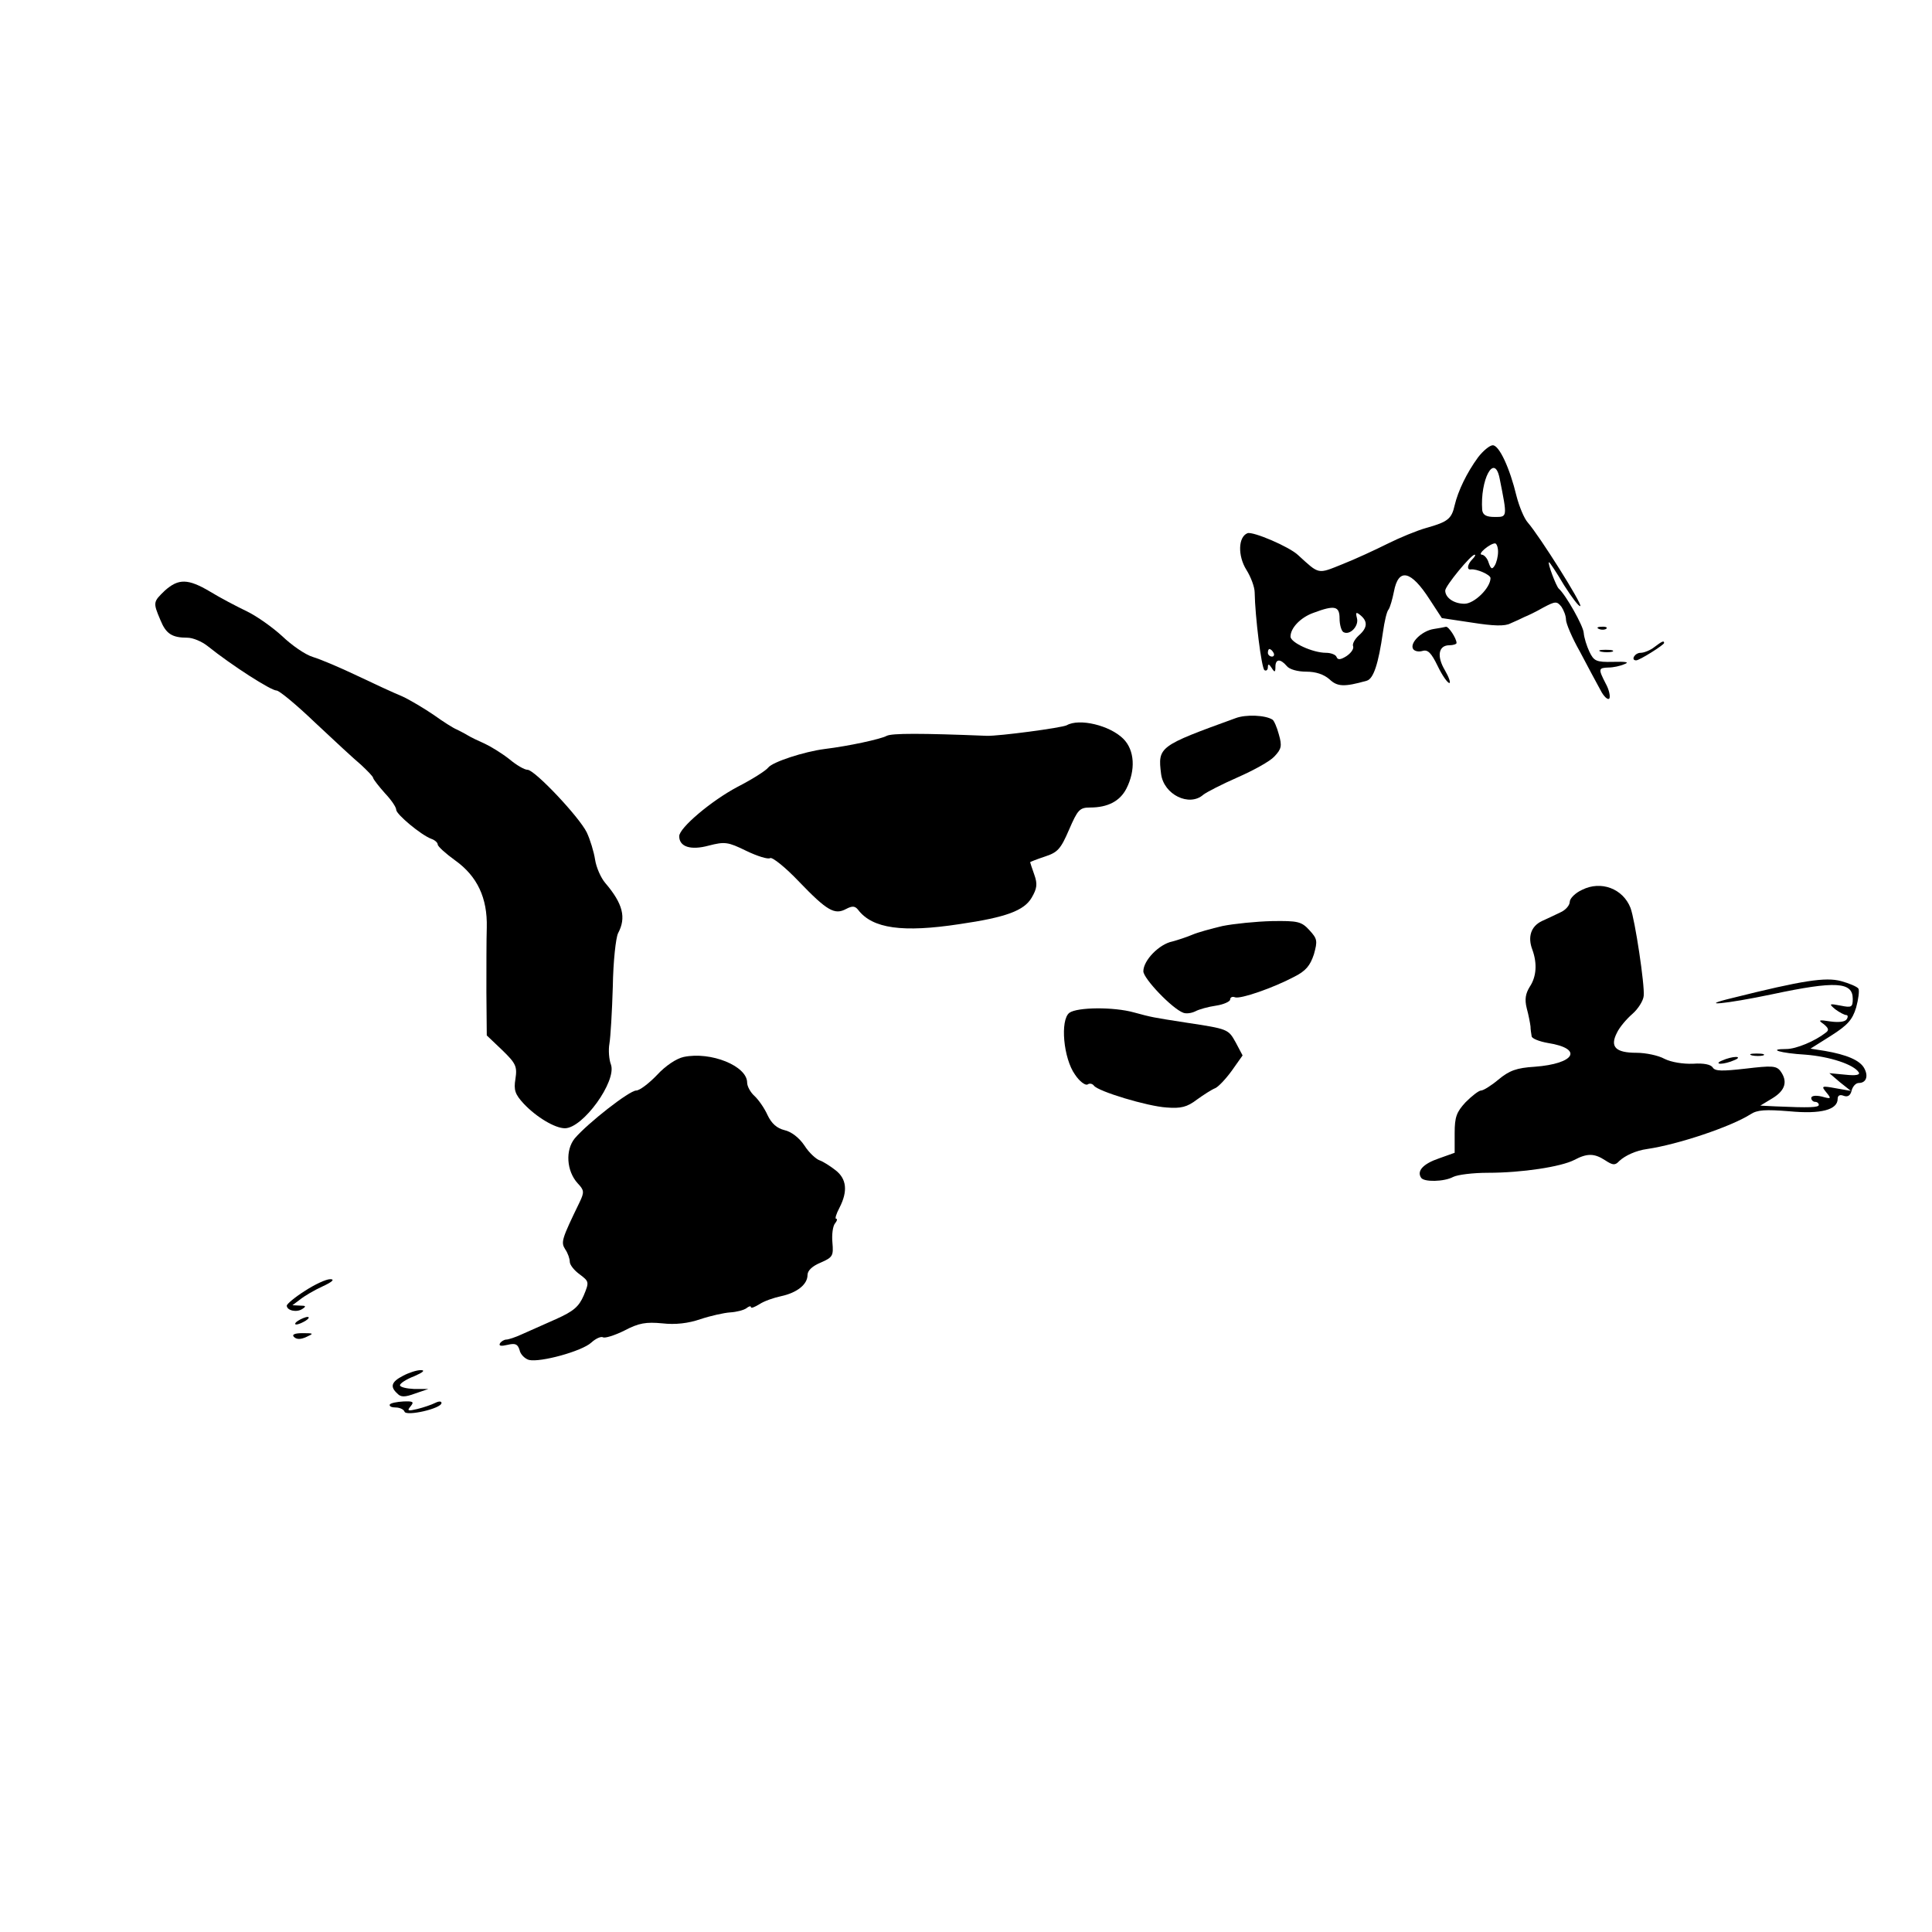 <?xml version="1.0" standalone="no"?>
<!DOCTYPE svg PUBLIC "-//W3C//DTD SVG 20010904//EN"
 "http://www.w3.org/TR/2001/REC-SVG-20010904/DTD/svg10.dtd">
<svg version="1.0" xmlns="http://www.w3.org/2000/svg"
 width="512pt" height="512pt" viewBox="0 0 512 512"
 preserveAspectRatio="xMidYMid meet">
<g transform="translate(0,512) scale(0.1,-0.1)"
fill="#000000" stroke="none">
<path d="M3917 3908 c-30 -41 -53 -89 -62 -127 -8 -36 -18 -44 -75 -60 -25 -7
-71 -26 -103 -42 -32 -16 -86 -41 -119 -54 -67 -27 -61 -28 -118 24 -23 22
-119 63 -134 58 -25 -10 -26 -60 -3 -97 12 -19 22 -46 22 -60 1 -63 18 -201
26 -206 5 -3 9 1 9 8 0 9 3 9 10 -2 8 -13 10 -12 10 3 0 21 13 22 30 2 7 -9
29 -15 52 -15 25 0 46 -7 61 -20 21 -20 39 -21 99 -4 18 5 31 45 43 129 4 28
10 55 15 60 4 6 10 27 14 47 12 64 45 57 95 -21 l32 -49 80 -12 c57 -9 87 -10
102 -2 12 5 29 13 37 17 8 3 31 14 50 25 32 17 36 17 48 2 6 -9 12 -24 12 -34
0 -10 16 -48 37 -85 20 -38 44 -83 54 -101 9 -18 20 -28 24 -23 3 6 -1 24 -10
40 -20 39 -19 41 8 42 12 0 31 4 42 9 14 5 5 7 -30 6 -45 -1 -51 2 -63 27 -7
15 -14 37 -15 50 -1 18 -47 100 -66 117 -7 6 -31 70 -26 70 2 0 20 -27 40 -61
21 -33 40 -58 43 -55 5 6 -107 184 -139 221 -10 11 -23 43 -30 70 -18 75 -46
135 -63 135 -8 0 -26 -15 -39 -32z m57 -55 c21 -105 21 -103 -13 -103 -22 0
-31 5 -33 18 -6 80 32 153 46 85z m-4 -195 c0 -13 -4 -29 -9 -37 -7 -11 -10
-9 -16 8 -3 11 -12 21 -18 21 -13 1 22 30 35 30 4 0 8 -10 8 -22z m-68 -20
c-13 -13 -16 -29 -4 -27 15 2 52 -14 52 -23 0 -26 -43 -68 -69 -68 -28 0 -51
16 -51 35 0 12 68 95 78 95 3 0 1 -5 -6 -12z m-352 -157 c0 -17 5 -33 10 -36
17 -10 42 16 36 37 -4 16 -2 17 10 7 19 -16 18 -33 -5 -53 -11 -10 -18 -23
-15 -29 2 -7 -6 -18 -18 -26 -16 -10 -23 -10 -26 -2 -2 6 -15 11 -28 11 -35 0
-94 27 -94 43 0 23 27 51 61 63 56 21 69 18 69 -15z m-175 -91 c3 -5 1 -10 -4
-10 -6 0 -11 5 -11 10 0 6 2 10 4 10 3 0 8 -4 11 -10z"/>
<path d="M437 3555 c-31 -30 -32 -31 -12 -78 15 -37 31 -47 72 -47 14 0 38
-10 53 -22 65 -52 168 -118 183 -118 7 0 53 -38 102 -85 50 -47 104 -97 122
-112 17 -16 32 -31 32 -35 1 -4 15 -22 31 -40 17 -18 30 -37 30 -44 0 -12 66
-67 93 -77 9 -3 17 -10 17 -15 0 -5 21 -24 46 -42 59 -42 86 -100 84 -178 -1
-31 -1 -109 -1 -172 l1 -114 41 -39 c36 -35 40 -43 35 -76 -5 -30 -1 -41 22
-66 34 -36 83 -65 109 -65 48 0 138 125 122 169 -5 13 -7 38 -4 55 3 17 7 85
9 151 1 67 8 130 14 142 22 41 13 78 -34 133 -12 14 -24 42 -27 62 -3 20 -13
53 -22 72 -20 41 -138 166 -157 166 -8 0 -29 12 -48 28 -19 15 -48 33 -65 41
-16 7 -37 17 -45 22 -8 5 -22 12 -30 16 -8 3 -35 20 -60 38 -25 17 -63 40 -85
50 -22 9 -76 34 -120 55 -44 21 -96 43 -116 49 -20 6 -56 31 -81 55 -25 23
-67 53 -94 66 -27 13 -71 36 -97 52 -59 35 -84 35 -120 3z"/>
<path d="M3799 3453 c-31 -5 -64 -37 -54 -53 4 -6 15 -8 25 -5 14 4 23 -5 40
-40 12 -25 26 -45 31 -45 4 0 -1 15 -12 34 -22 37 -17 66 12 66 10 0 19 3 19
6 0 12 -21 44 -28 43 -4 -1 -19 -4 -33 -6z"/>
<path d="M4238 3453 c7 -3 16 -2 19 1 4 3 -2 6 -13 5 -11 0 -14 -3 -6 -6z"/>
<path d="M4384 3405 c-10 -8 -27 -15 -36 -15 -16 0 -27 -20 -12 -20 9 0 74 41
74 46 0 7 -5 5 -26 -11z"/>
<path d="M4243 3393 c9 -2 23 -2 30 0 6 3 -1 5 -18 5 -16 0 -22 -2 -12 -5z"/>
<path d="M3275 3217 c-204 -74 -207 -76 -198 -148 7 -55 75 -88 112 -55 9 7
50 28 91 46 41 18 85 42 97 55 19 20 21 28 12 59 -5 19 -13 37 -17 39 -19 12
-70 14 -97 4z"/>
<path d="M2827 3198 c-14 -7 -180 -29 -212 -28 -174 7 -251 7 -265 0 -17 -9
-100 -27 -165 -35 -54 -7 -137 -34 -149 -49 -6 -8 -42 -31 -81 -51 -70 -37
-155 -109 -155 -131 0 -28 30 -38 78 -25 43 11 51 10 100 -14 29 -14 58 -23
63 -19 6 3 41 -25 77 -63 74 -77 94 -88 124 -72 17 9 24 8 32 -2 38 -50 118
-61 269 -38 124 18 171 36 191 70 14 24 16 36 7 61 -6 17 -11 32 -11 33 0 1
18 8 39 15 34 11 42 20 64 71 23 53 28 59 56 59 47 0 79 17 96 50 25 49 22
102 -8 132 -36 36 -117 55 -150 36z"/>
<path d="M4193 2762 c-18 -8 -33 -23 -33 -32 0 -9 -11 -22 -25 -28 -14 -7 -36
-17 -49 -23 -29 -14 -38 -42 -25 -76 13 -36 11 -71 -7 -98 -11 -18 -14 -33 -8
-57 5 -18 9 -40 10 -48 0 -8 2 -20 3 -26 0 -6 20 -14 43 -18 95 -15 72 -55
-35 -63 -48 -3 -67 -10 -96 -34 -19 -16 -40 -29 -46 -29 -6 0 -24 -14 -41 -31
-24 -26 -29 -39 -29 -82 l0 -52 -42 -15 c-41 -14 -59 -33 -47 -51 7 -12 61
-11 85 2 12 6 53 11 92 11 91 0 194 16 229 34 34 18 53 18 82 -1 20 -13 26
-14 37 -2 16 15 45 28 74 32 82 12 222 59 274 92 18 12 40 13 103 8 84 -8 128
4 128 33 0 9 6 12 16 8 11 -4 18 1 21 14 3 11 11 20 19 20 19 0 26 17 15 38
-11 22 -47 37 -105 47 l-38 6 54 34 c44 28 57 42 67 75 6 22 9 45 6 50 -3 5
-24 14 -46 20 -41 11 -101 2 -289 -45 -95 -23 -18 -16 106 10 169 36 214 33
214 -12 0 -22 -3 -24 -32 -18 -31 6 -32 5 -14 -10 11 -8 24 -15 29 -15 4 0 5
-5 1 -11 -4 -7 -21 -9 -43 -6 -31 5 -34 4 -18 -7 13 -11 15 -16 5 -23 -28 -22
-78 -43 -104 -43 -52 0 -16 -11 51 -15 64 -5 128 -26 141 -47 4 -7 -9 -9 -36
-6 l-42 4 28 -24 29 -23 -40 7 c-38 7 -39 6 -25 -11 14 -17 13 -18 -12 -11
-17 4 -28 2 -28 -4 0 -5 5 -10 10 -10 6 0 10 -4 10 -8 0 -7 -24 -8 -115 -4
l-40 2 33 20 c34 21 40 45 20 72 -11 14 -24 14 -92 6 -62 -7 -81 -7 -87 3 -5
8 -24 12 -52 10 -27 -1 -58 4 -76 13 -16 9 -50 16 -74 16 -56 0 -71 16 -52 53
7 15 26 37 41 50 15 13 29 35 30 48 3 28 -23 201 -35 233 -20 51 -78 73 -128
48z"/>
<path d="M3240 2666 c-30 -7 -66 -17 -80 -23 -14 -6 -38 -14 -53 -18 -35 -7
-77 -50 -77 -79 0 -19 76 -99 106 -110 8 -3 22 -1 32 4 9 5 34 12 55 15 20 3
37 11 37 16 0 6 6 9 13 6 15 -5 101 25 156 54 32 16 43 30 53 60 10 36 9 41
-12 64 -21 23 -31 25 -99 24 -42 -1 -101 -7 -131 -13z"/>
<path d="M2834 2436 c-25 -19 -16 -121 15 -164 12 -18 27 -29 33 -26 6 4 13 2
17 -3 10 -15 142 -55 193 -58 37 -3 54 1 80 21 18 13 40 27 48 30 8 3 28 24
44 46 l29 41 -18 34 c-20 36 -20 36 -132 53 -90 14 -90 14 -138 27 -54 15
-150 14 -171 -1z"/>
<path d="M1812 2319 c-19 -4 -48 -23 -71 -48 -21 -22 -46 -41 -55 -41 -18 0
-128 -86 -163 -127 -25 -31 -22 -86 8 -119 17 -18 18 -23 5 -50 -48 -99 -50
-106 -38 -125 7 -10 12 -25 12 -33 0 -8 12 -23 26 -33 25 -19 26 -20 11 -56
-13 -30 -27 -42 -74 -63 -32 -14 -72 -32 -90 -40 -17 -8 -36 -14 -41 -14 -6 0
-14 -5 -17 -10 -4 -7 3 -8 20 -4 21 5 27 2 32 -14 2 -11 14 -23 25 -26 30 -7
140 23 165 46 12 11 26 17 31 14 5 -3 31 5 57 18 38 20 57 23 100 19 35 -4 69
0 101 11 27 9 63 17 79 18 17 1 36 6 43 11 6 5 12 7 12 3 0 -4 10 0 23 8 12 8
38 17 57 21 42 9 70 31 70 56 0 12 13 24 35 33 32 14 34 18 31 53 -2 21 1 44
7 51 5 6 7 12 3 12 -4 0 0 13 9 30 22 43 19 76 -11 99 -14 11 -33 23 -42 26
-9 3 -28 20 -40 39 -14 21 -35 37 -53 41 -20 5 -34 17 -45 40 -8 18 -24 41
-35 51 -10 9 -19 25 -19 35 0 44 -96 83 -168 68z"/>
<path d="M4643 2323 c9 -2 23 -2 30 0 6 3 -1 5 -18 5 -16 0 -22 -2 -12 -5z"/>
<path d="M4565 2310 c-13 -5 -14 -9 -5 -9 8 0 24 4 35 9 13 5 14 9 5 9 -8 0
-24 -4 -35 -9z"/>
<path d="M808 1699 c-27 -17 -48 -35 -48 -39 0 -13 26 -19 41 -9 11 7 10 9 -6
9 l-20 1 20 15 c11 9 38 25 60 35 26 12 33 19 20 19 -11 0 -41 -14 -67 -31z"/>
<path d="M790 1620 c-8 -5 -10 -10 -5 -10 6 0 17 5 25 10 8 5 11 10 5 10 -5 0
-17 -5 -25 -10z"/>
<path d="M779 1577 c7 -7 18 -7 33 0 20 9 20 10 -10 10 -22 0 -29 -4 -23 -10z"/>
<path d="M1068 1474 c-31 -16 -35 -29 -15 -47 9 -10 20 -10 47 0 l35 12 -37 0
c-21 1 -38 5 -38 10 0 5 17 16 38 24 23 10 30 16 17 16 -11 0 -32 -7 -47 -15z"/>
<path d="M1033 1398 c-2 -5 5 -8 16 -8 10 0 21 -5 23 -11 4 -13 98 8 98 23 0
5 -7 5 -17 0 -10 -5 -31 -12 -47 -16 -25 -6 -28 -5 -18 7 10 12 7 14 -19 13
-17 -1 -33 -4 -36 -8z"/>
</g>
</svg>
